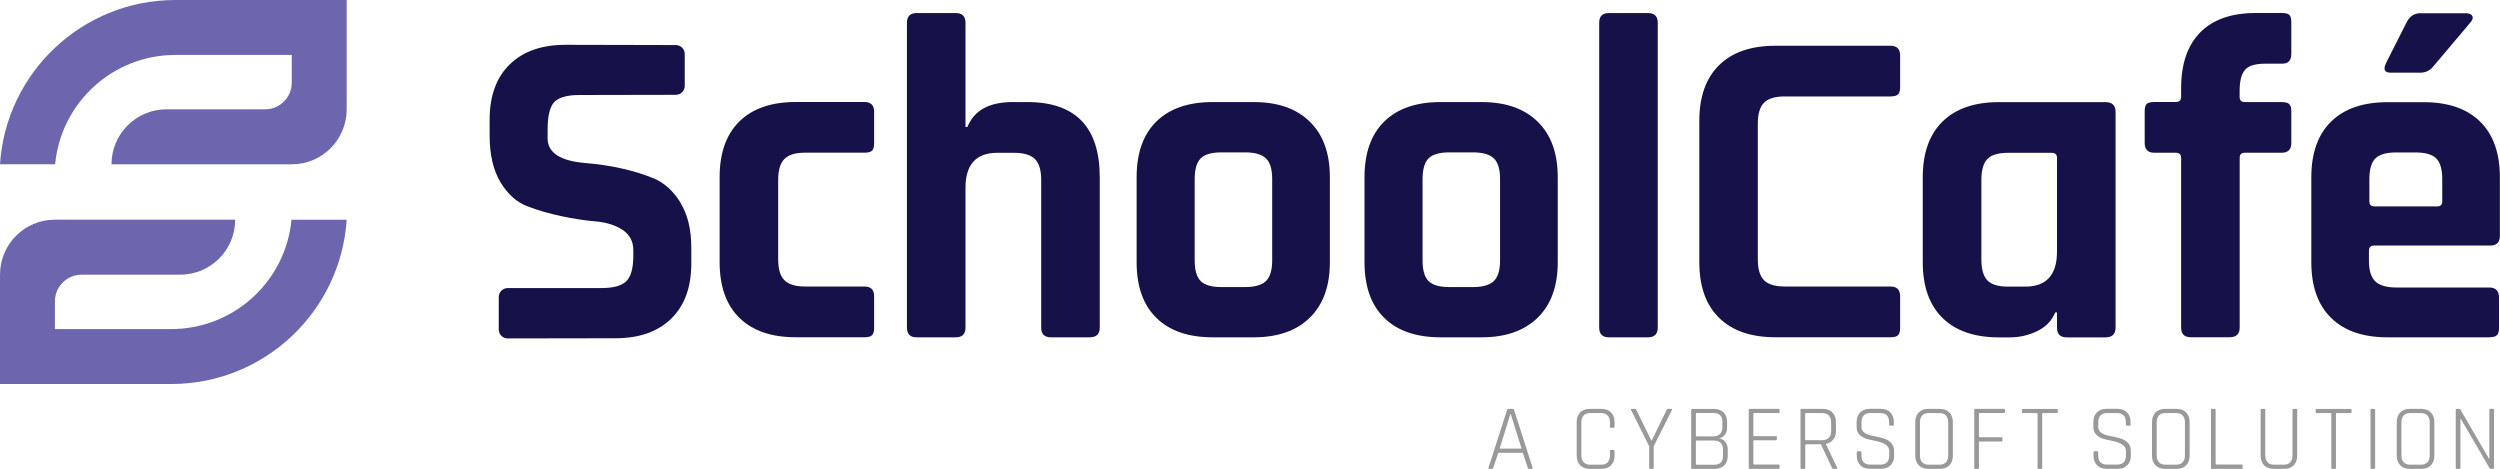 <?xml version="1.0" encoding="UTF-8"?>
<svg xmlns="http://www.w3.org/2000/svg" id="Layer_2" viewBox="0 0 400 75.02">
  <defs>
    <style>.cls-1{fill:none;}.cls-2{fill:#999;}.cls-3{fill:#161249;}.cls-4{fill:#6d66ae;}</style>
  </defs>
  <g id="Layer_1-2">
    <path class="cls-4" d="m55.46,35.16h-8.82c-.93,9.81-9.19,17.49-19.25,17.49H8.79v-4.44c0-2.35,1.91-4.26,4.26-4.26h15.78c4.86,0,8.8-3.94,8.8-8.8H8.79C3.94,35.14,0,39.08,0,43.94H0v17.5h27.45c14.89-.03,27.06-11.62,28.02-26.28"></path>
    <path class="cls-4" d="m0,26.28h8.82c.93-9.81,9.19-17.49,19.25-17.49h18.61v4.44c0,2.35-1.91,4.26-4.26,4.26h-15.78c-4.86,0-8.8,3.94-8.8,8.8h28.84c4.86,0,8.79-3.94,8.79-8.79h0V0h-27.45C13.13.03.95,11.62,0,26.28"></path>
    <path class="cls-3" d="m387.31,2.12h7.23c.54,0,.89.15,1.03.44.15.29.05.64-.3,1.03l-5.98,7.08c-.54.64-1.23.96-2.06.96h-4.72c-.99,0-1.23-.52-.74-1.55l3.32-6.57c.49-.93,1.23-1.4,2.21-1.4m-7.38,30.91h10.03c.54,0,.81-.27.81-.81v-3.54c0-1.57-.32-2.68-.96-3.32-.64-.64-1.75-.96-3.32-.96h-3.1c-1.57,0-2.68.32-3.32.96-.64.64-.96,1.75-.96,3.32v3.54c0,.54.27.81.81.81m18.37,20.95h-16.3c-3.88,0-6.89-1.03-9-3.1-2.11-2.07-3.17-5.04-3.17-8.93v-13.57c0-3.88,1.06-6.86,3.17-8.92,2.11-2.07,5.12-3.1,9-3.1h5.83c3.88,0,6.88,1.03,9,3.1,2.11,2.06,3.17,5.04,3.17,8.92v9.37c0,1.03-.52,1.55-1.55,1.55h-18.52c-.59,0-.88.27-.88.81v1.62c0,1.52.33,2.62,1,3.28.66.66,1.78,1,3.36,1h14.9c1.03,0,1.55.54,1.55,1.62v4.87c0,.54-.11.92-.33,1.14-.22.22-.63.33-1.22.33"></path>
    <path class="cls-3" d="m139.86,47.4v5.09c0,.54-.11.92-.33,1.14-.22.22-.63.33-1.22.33h-11c-3.89,0-6.89-1.03-9-3.1-2.12-2.07-3.17-5.04-3.17-8.93v-13.58c0-3.89,1.06-6.86,3.17-8.93,2.12-2.07,5.12-3.1,9-3.1h11c1.03,0,1.55.52,1.55,1.55v5.09c0,.54-.11.92-.33,1.14-.22.22-.63.33-1.22.33h-9.52c-1.53,0-2.62.33-3.28,1-.66.66-1,1.78-1,3.36v12.69c0,1.58.33,2.69,1,3.36.67.66,1.76,1,3.28,1h9.52c1.03,0,1.55.52,1.55,1.55"></path>
    <path class="cls-3" d="m152.93,53.97h-6.27c-1.03,0-1.55-.52-1.55-1.55V3.64c0-1.03.52-1.55,1.55-1.55h6.27c1.03,0,1.55.52,1.55,1.55v16.68h.3c1.08-2.66,3.49-3.99,7.23-3.99h2.36c7.72,0,11.59,4.01,11.59,12.03v24.06c0,1.03-.54,1.55-1.62,1.55h-6.2c-1.03,0-1.55-.52-1.55-1.55v-23.61c0-1.57-.33-2.69-1-3.36-.66-.66-1.78-1-3.36-1h-2.66c-3.4,0-5.09,1.87-5.09,5.61v22.36c0,1.03-.52,1.55-1.55,1.55"></path>
    <path class="cls-3" d="m195.43,45.93h3.76c1.57,0,2.69-.32,3.36-.96.66-.64,1-1.74,1-3.32v-12.99c0-1.57-.33-2.68-1-3.32-.67-.64-1.78-.96-3.36-.96h-3.76c-1.58,0-2.68.32-3.32.96-.64.64-.96,1.75-.96,3.32v12.99c0,1.58.32,2.68.96,3.32.64.64,1.74.96,3.32.96m5.17,8.04h-6.57c-3.89,0-6.89-1.03-9-3.1-2.12-2.07-3.17-5.04-3.17-8.93v-13.58c0-3.89,1.06-6.86,3.17-8.93,2.11-2.07,5.12-3.1,9-3.1h6.57c3.84,0,6.83,1.04,8.97,3.14,2.14,2.09,3.21,5.05,3.21,8.89v13.58c0,3.84-1.07,6.8-3.21,8.89-2.14,2.09-5.13,3.14-8.97,3.14"></path>
    <path class="cls-3" d="m231.89,45.93h3.76c1.57,0,2.69-.32,3.36-.96.66-.64,1-1.74,1-3.32v-12.99c0-1.57-.33-2.68-1-3.32-.67-.64-1.78-.96-3.36-.96h-3.76c-1.58,0-2.68.32-3.32.96-.64.64-.96,1.75-.96,3.32v12.99c0,1.58.32,2.68.96,3.32.64.64,1.75.96,3.32.96m5.17,8.04h-6.57c-3.89,0-6.89-1.03-9-3.1-2.12-2.07-3.17-5.04-3.17-8.93v-13.58c0-3.89,1.06-6.86,3.17-8.93,2.11-2.07,5.12-3.1,9-3.1h6.57c3.84,0,6.83,1.04,8.97,3.14,2.14,2.09,3.21,5.05,3.21,8.89v13.58c0,3.84-1.07,6.8-3.21,8.89-2.14,2.09-5.13,3.14-8.97,3.14"></path>
    <path class="cls-3" d="m263.69,53.97h-6.27c-1.03,0-1.55-.52-1.55-1.55V3.64c0-1.03.52-1.55,1.55-1.55h6.27c1.03,0,1.55.52,1.55,1.55v48.78c0,1.03-.52,1.55-1.55,1.55"></path>
    <path class="cls-3" d="m304.02,47.4v5.09c0,.54-.11.92-.33,1.14-.22.22-.63.33-1.22.33h-18.41c-3.89,0-6.89-1.03-9-3.1-2.12-2.07-3.17-5.04-3.17-8.93v-22.58c0-3.89,1.06-6.86,3.17-8.93,2.11-2.07,5.12-3.1,9-3.1h18.41c1.03,0,1.55.52,1.55,1.55v5.09c0,.54-.11.92-.33,1.14-.22.22-.63.33-1.22.33h-16.94c-1.53,0-2.62.33-3.28,1-.66.66-1,1.78-1,3.36v21.69c0,1.58.33,2.69,1,3.36.66.66,1.76,1,3.28,1h16.94c1.03,0,1.55.52,1.55,1.55"></path>
    <path class="cls-3" d="m329.12,40.24v-14.98c0-.54-.29-.81-.88-.81h-6.94c-1.58,0-2.68.33-3.32,1-.64.66-.96,1.78-.96,3.36v12.69c0,1.58.32,2.69.96,3.36.64.67,1.75,1,3.32,1h2.73c3.39,0,5.09-1.87,5.09-5.61m-7.53,13.73h-1.77c-3.89,0-6.89-1.03-9.01-3.1-2.12-2.07-3.17-5.04-3.17-8.93v-13.58c0-3.89,1.06-6.86,3.17-8.93,2.12-2.07,5.12-3.1,9.01-3.1h17.05c1.08,0,1.62.52,1.62,1.55v34.54c0,1.03-.54,1.55-1.62,1.55h-6.2c-1.03,0-1.55-.52-1.55-1.55v-2.44h-.29c-.54,1.33-1.5,2.32-2.88,2.99-1.38.66-2.83,1-4.35,1"></path>
    <path class="cls-3" d="m359.16,16.33h5.9c.59,0,1,.11,1.22.33.22.22.33.6.33,1.14v5.09c0,1.03-.52,1.55-1.55,1.55h-5.9c-.54,0-.81.27-.81.81v27.16c0,1.03-.54,1.55-1.62,1.55h-6.2c-1.03,0-1.55-.52-1.55-1.55v-27.16c0-.54-.29-.81-.88-.81h-3.4c-1.03,0-1.55-.52-1.55-1.55v-5.09c0-.59.11-.98.33-1.18.22-.2.63-.3,1.22-.3h3.4c.59,0,.88-.27.88-.81v-1.4c0-3.89,1.02-6.86,3.06-8.93,2.04-2.07,5.01-3.1,8.89-3.1h4.21c.59,0,.98.11,1.18.33.19.22.29.6.29,1.14v5.09c0,1.03-.49,1.55-1.48,1.55h-2.73c-1.58,0-2.65.33-3.21,1-.57.67-.85,1.78-.85,3.36v.96c0,.54.27.81.81.81"></path>
    <path class="cls-3" d="m108.91,32.47c-1.14-1.87-2.57-3.18-4.27-3.91-3.21-1.32-6.89-2.14-11.03-2.48-3.99-.34-5.99-1.65-5.99-3.94v-1.39c0-2.19.35-3.66,1.06-4.42.71-.75,2.06-1.13,4.05-1.13l15.41-.03c.79,0,1.42-.64,1.42-1.42v-5.12c0-.79-.64-1.42-1.42-1.42l-17.68-.04c-3.8,0-6.77,1.05-8.91,3.14-2.14,2.09-3.21,5.04-3.21,8.84v2.55c0,3.02.57,5.49,1.71,7.41,1.14,1.92,2.57,3.21,4.27,3.87,1.7.66,3.54,1.19,5.51,1.61,1.97.42,3.81.69,5.51.84,1.7.15,3.13.6,4.27,1.35,1.14.75,1.72,1.84,1.72,3.25v.88c0,2-.38,3.36-1.13,4.09-.75.73-2.08,1.09-3.98,1.09h-15c-.79.01-1.42.65-1.42,1.44v5.2c0,.79.64,1.42,1.43,1.42l17.26-.03c3.8,0,6.76-1.05,8.91-3.14,2.14-2.09,3.21-5.04,3.21-8.83v-2.48c0-2.92-.57-5.32-1.72-7.19"></path>
    <path class="cls-2" d="m241.66,66.24l-1.72,5.54h3.51l-1.73-5.54h-.06Zm-2.93,8.78h-.46c-.11,0-.15-.06-.11-.18l2.97-9.24c.03-.12.1-.18.21-.18h.7c.1,0,.17.06.21.18l2.97,9.24c.03.12,0,.18-.1.18h-.48c-.1,0-.16-.06-.19-.18l-.81-2.39h-3.91l-.81,2.39c-.04.12-.11.18-.19.18"></path>
    <path class="cls-2" d="m256.24,75.02h-1.88c-.65,0-1.16-.19-1.53-.57-.37-.38-.56-.9-.56-1.55v-5.36c0-.66.19-1.18.56-1.55.37-.38.88-.57,1.53-.57h1.88c.65,0,1.16.19,1.53.57.37.38.56.9.56,1.55v.73c0,.12-.06.18-.16.18h-.42c-.11,0-.16-.06-.16-.18v-.7c0-.48-.12-.84-.37-1.1-.24-.25-.59-.38-1.05-.38h-1.75c-.46,0-.81.13-1.04.39-.24.26-.36.62-.36,1.09v5.3c0,.47.12.83.36,1.09.24.26.59.39,1.04.39h1.75c.46,0,.81-.13,1.05-.38.24-.25.37-.62.37-1.1v-.7c0-.12.05-.18.16-.18h.42c.11,0,.16.06.16.18v.73c0,.66-.19,1.17-.56,1.55-.37.38-.88.57-1.53.57"></path>
    <path class="cls-2" d="m264.46,75.02h-.43c-.11,0-.16-.06-.16-.18v-3.45l-2.9-5.79c-.06-.12-.02-.18.1-.18h.54c.09,0,.16.06.21.18l2.39,4.88h.07l2.37-4.88c.05-.12.12-.18.21-.18h.55c.11,0,.14.06.1.18l-2.91,5.79v3.45c0,.12-.05.18-.15.18"></path>
    <path class="cls-2" d="m271.48,74.36h2.78c.95,0,1.42-.48,1.42-1.43v-1.03c0-.95-.52-1.42-1.55-1.42h-2.64c-.1,0-.15.04-.15.12v3.63c0,.09.05.13.15.13m0-4.54h2.63c.47,0,.83-.13,1.08-.37.25-.25.38-.6.38-1.06v-.88c0-.96-.47-1.43-1.42-1.43h-2.67c-.1,0-.15.04-.15.13v3.48c0,.09.05.14.15.14m-.9,5.02v-9.24c0-.12.05-.18.15-.18h3.48c.65,0,1.16.18,1.54.55.38.37.57.88.57,1.52v.91c0,.91-.43,1.49-1.28,1.75.37.02.69.19.97.51s.42.73.42,1.24v1.04c0,.65-.19,1.15-.57,1.52-.38.37-.89.55-1.54.55h-3.58c-.1,0-.15-.06-.15-.18"></path>
    <path class="cls-2" d="m284.56,75.02h-4.61c-.1,0-.15-.06-.15-.18v-9.24c0-.12.05-.18.15-.18h4.61c.12,0,.18.06.18.16v.34c0,.11-.06.16-.18.16h-3.87c-.1,0-.15.04-.15.13v3.43c0,.09.05.14.15.14h3.45c.11,0,.16.05.16.16v.34c0,.11-.05.16-.16.16h-3.45c-.1,0-.15.05-.15.14v3.61c0,.09.05.13.15.13h3.87c.12,0,.18.06.18.16v.34c0,.11-.06.16-.18.16"></path>
    <path class="cls-2" d="m288.97,70.43h2.58c.46,0,.81-.13,1.06-.38.25-.25.37-.62.37-1.08v-1.4c0-.47-.13-.83-.37-1.09-.25-.26-.6-.39-1.06-.39h-2.58c-.1,0-.15.04-.15.13v4.08c0,.09.05.13.15.13m-.31,4.59h-.43c-.1,0-.15-.06-.15-.18v-9.24c0-.12.05-.18.15-.18h3.41c.65,0,1.16.19,1.54.57.38.38.57.9.57,1.55v1.42c0,.56-.14,1.02-.43,1.37-.28.36-.67.59-1.16.69v.06l1.78,3.76c.06.12.03.18-.1.18h-.46c-.13,0-.22-.06-.27-.18l-1.76-3.76h-2.36c-.1,0-.15.05-.15.14v3.63c0,.12-.05.18-.16.18"></path>
    <path class="cls-2" d="m297.08,72.9v-.54c0-.11.05-.16.16-.16h.43c.11,0,.16.06.16.16v.49c0,1,.48,1.49,1.45,1.49h1.55c.97,0,1.45-.5,1.45-1.51v-.63c0-.44-.18-.78-.54-1.03s-.79-.43-1.3-.54c-.51-.11-1.02-.22-1.53-.34-.51-.12-.95-.34-1.31-.66-.36-.32-.54-.75-.54-1.28v-.82c0-.66.19-1.17.57-1.55.38-.38.89-.57,1.54-.57h1.73c.65,0,1.16.19,1.54.57.38.38.57.9.57,1.55v.42c0,.11-.05.16-.16.16h-.43c-.11,0-.16-.06-.16-.16v-.37c0-1-.48-1.49-1.45-1.49h-1.54c-.96,0-1.43.51-1.43,1.52v.75c0,.69.61,1.15,1.84,1.39.51.1,1.02.21,1.53.34.51.13.95.36,1.31.7s.54.8.54,1.37v.73c0,.66-.19,1.17-.57,1.55-.38.38-.89.57-1.54.57h-1.76c-.65,0-1.16-.19-1.54-.57-.38-.38-.57-.9-.57-1.55"></path>
    <path class="cls-2" d="m308.59,74.35h1.7c.46,0,.81-.13,1.05-.38.24-.25.37-.62.37-1.1v-5.3c0-.48-.12-.84-.37-1.1-.24-.25-.59-.38-1.05-.38h-1.7c-.46,0-.81.13-1.04.39-.24.26-.36.62-.36,1.09v5.3c0,.47.12.83.36,1.09.24.26.59.39,1.04.39m1.78.67h-1.84c-.65,0-1.16-.19-1.53-.57-.37-.38-.56-.9-.56-1.55v-5.36c0-.66.19-1.18.56-1.55.37-.38.88-.57,1.53-.57h1.84c.65,0,1.16.19,1.53.57.37.38.56.9.56,1.55v5.36c0,.66-.19,1.17-.56,1.55-.37.38-.88.57-1.53.57"></path>
    <path class="cls-2" d="m316.46,75.02h-.43c-.1,0-.15-.06-.15-.18v-9.24c0-.12.05-.18.15-.18h4.6c.12,0,.18.06.18.16v.34c0,.11-.06.16-.18.16h-3.85c-.1,0-.15.04-.15.13v3.63c0,.08.05.12.15.12h3.45c.11,0,.16.05.16.16v.36c0,.11-.05.16-.16.16h-3.45c-.1,0-.15.04-.15.12v4.06c0,.12-.05.18-.16.18"></path>
    <path class="cls-2" d="m326.6,75.02h-.43c-.11,0-.16-.06-.16-.18v-8.62c0-.09-.05-.13-.15-.13h-2.17c-.12,0-.18-.05-.18-.16v-.34c0-.11.06-.16.18-.16h5.38c.12,0,.18.06.18.16v.34c0,.11-.06.16-.18.16h-2.17c-.1,0-.15.04-.15.13v8.62c0,.12-.05.18-.15.18"></path>
    <path class="cls-2" d="m334.96,72.9v-.54c0-.11.06-.16.16-.16h.43c.11,0,.16.06.16.16v.49c0,1,.48,1.49,1.45,1.49h1.55c.97,0,1.45-.5,1.45-1.51v-.63c0-.44-.18-.78-.54-1.03s-.79-.43-1.3-.54c-.51-.11-1.02-.22-1.53-.34-.51-.12-.95-.34-1.31-.66-.36-.32-.54-.75-.54-1.28v-.82c0-.66.19-1.17.57-1.55.38-.38.89-.57,1.54-.57h1.73c.65,0,1.16.19,1.54.57.38.38.57.9.57,1.55v.42c0,.11-.06.16-.16.16h-.43c-.11,0-.16-.06-.16-.16v-.37c0-1-.48-1.49-1.45-1.49h-1.54c-.96,0-1.43.51-1.43,1.52v.75c0,.69.61,1.15,1.84,1.39.51.1,1.02.21,1.53.34.51.13.95.36,1.31.7.36.34.54.8.54,1.37v.73c0,.66-.19,1.17-.57,1.55-.38.38-.89.57-1.54.57h-1.76c-.65,0-1.16-.19-1.54-.57-.38-.38-.57-.9-.57-1.55"></path>
    <path class="cls-2" d="m346.47,74.35h1.7c.46,0,.81-.13,1.05-.38.24-.25.37-.62.37-1.1v-5.3c0-.48-.12-.84-.37-1.1-.24-.25-.59-.38-1.05-.38h-1.7c-.46,0-.81.13-1.04.39-.24.26-.36.62-.36,1.09v5.3c0,.47.12.83.36,1.09.24.26.59.39,1.04.39m1.78.67h-1.84c-.65,0-1.16-.19-1.53-.57-.37-.38-.56-.9-.56-1.55v-5.36c0-.66.19-1.18.56-1.55.37-.38.88-.57,1.53-.57h1.84c.65,0,1.16.19,1.53.57.37.38.56.9.56,1.55v5.36c0,.66-.19,1.17-.56,1.55-.37.38-.88.57-1.53.57"></path>
    <path class="cls-2" d="m358.66,75.02h-4.75c-.1,0-.15-.06-.15-.18v-9.24c0-.12.05-.18.15-.18h.43c.11,0,.16.06.16.18v8.59c0,.09.05.14.15.14h4c.12,0,.18.05.18.16v.37c0,.11-.06.16-.18.16"></path>
    <path class="cls-2" d="m366.97,65.42h.42c.11,0,.16.05.16.16v7.32c0,.66-.19,1.18-.56,1.55-.37.38-.88.57-1.53.57h-1.67c-.65,0-1.16-.19-1.53-.57s-.56-.9-.56-1.55v-7.3c0-.12.05-.18.15-.18h.43c.11,0,.16.06.16.18v7.27c0,.47.12.83.36,1.09.24.26.59.39,1.04.39h1.54c.46,0,.81-.13,1.05-.38.24-.25.37-.62.37-1.1v-7.27c0-.12.05-.18.16-.18"></path>
    <path class="cls-2" d="m373.6,75.02h-.43c-.11,0-.16-.06-.16-.18v-8.62c0-.09-.05-.13-.15-.13h-2.17c-.12,0-.18-.05-.18-.16v-.34c0-.11.06-.16.18-.16h5.38c.12,0,.18.06.18.16v.34c0,.11-.06.16-.18.16h-2.17c-.1,0-.15.04-.15.13v8.62c0,.12-.05.18-.15.18"></path>
    <path class="cls-2" d="m380.02,65.6v9.24c0,.12-.05.18-.16.18h-.43c-.1,0-.15-.06-.15-.18v-9.24c0-.12.05-.18.15-.18h.43c.11,0,.16.06.16.18"></path>
    <path class="cls-2" d="m385.63,74.35h1.7c.46,0,.81-.13,1.05-.38.24-.25.37-.62.37-1.1v-5.3c0-.48-.12-.84-.37-1.1-.24-.25-.59-.38-1.05-.38h-1.7c-.46,0-.81.13-1.04.39-.24.26-.36.62-.36,1.09v5.3c0,.47.12.83.36,1.09.24.26.59.39,1.04.39m1.78.67h-1.84c-.65,0-1.16-.19-1.53-.57-.37-.38-.56-.9-.56-1.55v-5.36c0-.66.19-1.18.56-1.55.37-.38.88-.57,1.53-.57h1.84c.65,0,1.16.19,1.53.57.37.38.56.9.56,1.55v5.36c0,.66-.19,1.17-.56,1.55-.37.38-.88.57-1.53.57"></path>
    <path class="cls-2" d="m393.5,75.02h-.43c-.1,0-.15-.06-.15-.18v-9.24c0-.12.05-.18.15-.18h.4c.09,0,.15.03.18.09l4.59,7.88h.06v-7.8c0-.12.05-.18.16-.18h.42c.11,0,.16.06.16.18v9.24c0,.12-.06.18-.16.18h-.34c-.09,0-.17-.05-.24-.16l-4.57-7.83h-.06v7.81c0,.12-.06.18-.16.18"></path>
    <rect class="cls-1" y="0" width="400" height="75.02"></rect>
  </g>
</svg>
